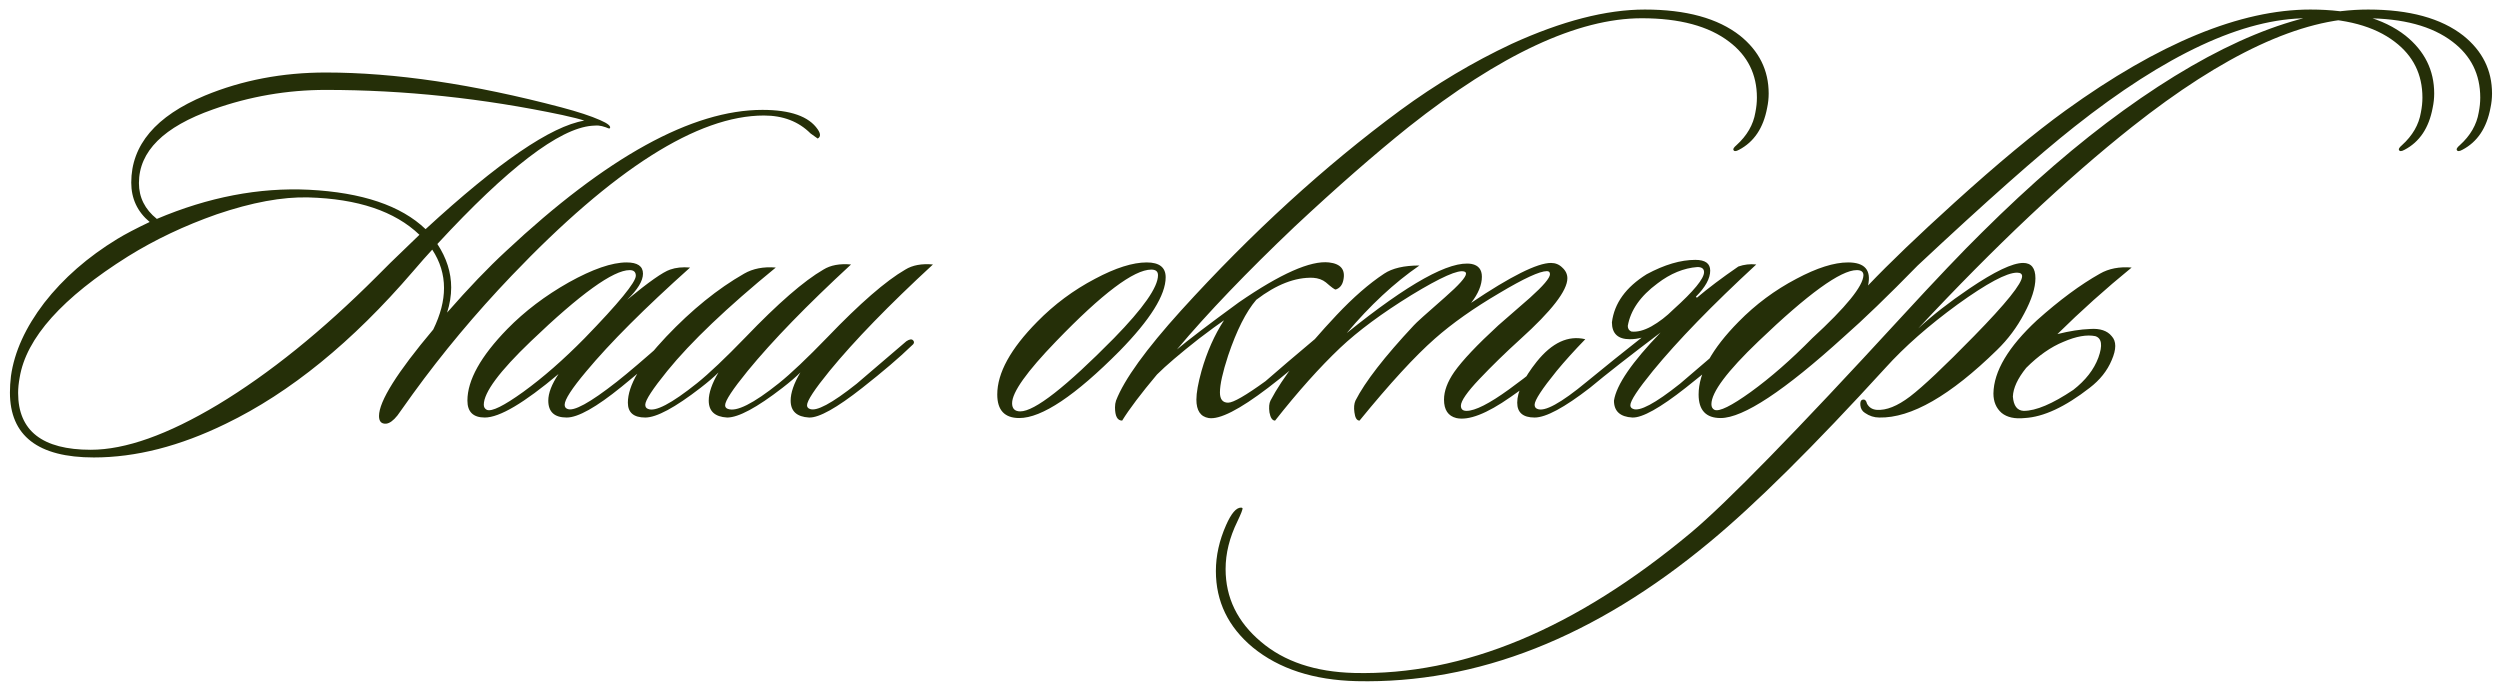 <?xml version="1.0" encoding="UTF-8"?> <svg xmlns="http://www.w3.org/2000/svg" width="232" height="64" viewBox="0 0 232 64" fill="none"><path d="M75.882 12.857L75.217 12.382C74.109 11.274 72.668 10.72 70.894 10.72C64.751 10.72 56.944 15.676 47.475 25.588C44.118 29.103 41.062 32.761 38.307 36.561C37.832 37.227 37.357 37.892 36.882 38.557C36.502 39.032 36.153 39.285 35.837 39.317C35.393 39.348 35.172 39.111 35.172 38.604C35.172 37.242 36.85 34.566 40.207 30.576C40.872 29.214 41.205 27.932 41.205 26.728C41.205 25.462 40.84 24.274 40.112 23.166C39.669 23.64 39.067 24.321 38.307 25.208C32.702 31.732 26.922 36.435 20.968 39.317C16.693 41.407 12.608 42.452 8.712 42.452C3.519 42.452 0.922 40.441 0.922 36.419C0.922 35.944 0.953 35.437 1.017 34.899C1.333 32.65 2.363 30.386 4.104 28.106C5.878 25.826 8.142 23.846 10.898 22.168C11.626 21.724 12.623 21.202 13.89 20.6C12.75 19.65 12.18 18.431 12.18 16.942C12.18 13.459 14.46 10.767 19.02 8.867C22.473 7.442 26.209 6.729 30.231 6.729C36.629 6.729 43.912 7.806 52.083 9.96C53.635 10.371 54.838 10.767 55.693 11.147C56.422 11.464 56.722 11.717 56.596 11.907C56.532 11.939 56.406 11.907 56.216 11.812C55.931 11.717 55.741 11.67 55.646 11.67C55.519 11.638 55.282 11.638 54.933 11.67C51.893 11.923 47.111 15.581 40.587 22.643C41.442 23.941 41.87 25.287 41.87 26.681C41.87 27.441 41.743 28.217 41.49 29.008C43.485 26.728 45.306 24.828 46.953 23.308C56.295 14.567 64.228 10.197 70.752 10.197C73.349 10.197 75.059 10.799 75.882 12.002C76.167 12.414 76.167 12.699 75.882 12.857ZM54.221 11.195C53.872 11.068 53.191 10.894 52.178 10.672C44.831 9.12 37.515 8.344 30.231 8.344C26.653 8.344 23.169 8.946 19.781 10.149C15.189 11.765 12.893 14.045 12.893 16.99C12.893 18.32 13.447 19.428 14.555 20.315C19.337 18.288 24.04 17.386 28.664 17.608C33.604 17.861 37.214 19.08 39.495 21.265C46.24 15.058 51.149 11.701 54.221 11.195ZM38.925 21.788C36.644 19.603 33.208 18.447 28.616 18.32C26.209 18.257 23.375 18.779 20.113 19.888C17.136 20.933 14.397 22.231 11.895 23.783C5.783 27.615 2.426 31.368 1.824 35.041C1.729 35.548 1.682 36.023 1.682 36.466C1.682 39.982 3.93 41.739 8.427 41.739C11.626 41.739 15.553 40.346 20.208 37.559C24.99 34.677 29.915 30.703 34.982 25.636L36.217 24.401C37.199 23.451 38.101 22.58 38.925 21.788ZM64.04 24.828C59.828 28.597 56.613 31.811 54.397 34.471C53.066 36.055 52.401 37.084 52.401 37.559C52.401 37.749 52.48 37.876 52.639 37.939C53.209 38.224 54.745 37.385 57.247 35.421C58.292 34.598 59.796 33.315 61.76 31.574C62.013 31.32 62.203 31.304 62.33 31.526C62.425 31.716 62.345 31.922 62.092 32.144C60.509 33.537 59.036 34.788 57.674 35.896C55.331 37.797 53.636 38.747 52.591 38.747C51.451 38.747 50.881 38.224 50.881 37.179C50.881 36.482 51.198 35.659 51.831 34.709C48.633 37.401 46.353 38.747 44.991 38.747C43.914 38.747 43.376 38.224 43.376 37.179C43.376 35.279 44.611 33.062 47.081 30.529C48.696 28.882 50.596 27.441 52.781 26.206C54.998 24.971 56.788 24.353 58.149 24.353C59.163 24.353 59.669 24.701 59.669 25.398C59.669 26.063 59.178 26.871 58.197 27.821C60.192 26.174 61.522 25.24 62.187 25.018C62.725 24.828 63.343 24.765 64.04 24.828ZM58.434 25.066C56.914 25.066 53.858 27.267 49.266 31.669C46.353 34.455 44.896 36.419 44.896 37.559C44.896 37.781 44.991 37.939 45.181 38.034C45.624 38.224 46.748 37.67 48.554 36.371C50.39 35.041 52.291 33.379 54.254 31.384C57.421 28.122 59.004 26.19 59.004 25.588C59.004 25.24 58.814 25.066 58.434 25.066ZM59.881 38.747C58.804 38.747 58.266 38.287 58.266 37.369C58.266 35.785 59.453 33.743 61.828 31.241C64.204 28.739 66.611 26.792 69.049 25.398C69.873 24.923 70.854 24.733 71.994 24.828C67.466 28.533 64.109 31.732 61.923 34.424C60.562 36.102 59.881 37.147 59.881 37.559C59.881 37.749 59.96 37.876 60.118 37.939C60.783 38.256 62.304 37.464 64.679 35.564C65.787 34.677 67.291 33.252 69.192 31.289C72.2 28.153 74.607 26.063 76.412 25.018C77.077 24.606 77.932 24.448 78.977 24.543C74.892 28.312 71.693 31.605 69.382 34.424C67.988 36.134 67.291 37.195 67.291 37.606C67.291 37.765 67.371 37.876 67.529 37.939C68.321 38.256 69.904 37.464 72.279 35.564C73.388 34.677 74.892 33.252 76.792 31.289C79.801 28.153 82.207 26.063 84.013 25.018C84.678 24.606 85.533 24.448 86.578 24.543C82.493 28.312 79.294 31.605 76.982 34.424C75.589 36.134 74.892 37.195 74.892 37.606C74.892 37.765 74.971 37.876 75.129 37.939C75.731 38.224 77.188 37.448 79.5 35.611C79.563 35.548 81.099 34.234 84.108 31.669C84.393 31.479 84.599 31.447 84.725 31.574C84.883 31.732 84.836 31.906 84.583 32.096C83.474 33.173 81.954 34.471 80.022 35.991C77.647 37.86 76 38.778 75.082 38.747C73.942 38.683 73.372 38.161 73.372 37.179C73.372 36.451 73.673 35.58 74.274 34.566C73.863 34.978 73.308 35.453 72.612 35.991C70.237 37.828 68.526 38.747 67.481 38.747C66.341 38.683 65.771 38.161 65.771 37.179C65.771 36.451 66.072 35.58 66.674 34.566C66.262 34.978 65.708 35.453 65.011 35.991C62.636 37.828 60.926 38.747 59.881 38.747ZM108.174 25.731C108.174 27.377 106.749 29.658 103.899 32.571C99.782 36.72 96.679 38.794 94.588 38.794C93.227 38.794 92.546 38.066 92.546 36.609C92.546 34.614 93.781 32.365 96.251 29.863C97.835 28.248 99.624 26.918 101.619 25.873C103.519 24.86 105.118 24.353 106.417 24.353C107.589 24.353 108.174 24.812 108.174 25.731ZM106.844 25.018C105.229 25.018 102.284 27.235 98.009 31.669C95.285 34.487 93.923 36.403 93.923 37.416C93.923 37.923 94.177 38.176 94.683 38.176C96.014 38.176 98.911 35.912 103.377 31.384C106.1 28.597 107.462 26.649 107.462 25.541C107.462 25.192 107.256 25.018 106.844 25.018ZM163.991 10.007C163.643 11.876 162.772 13.174 161.378 13.902C161.093 14.061 160.919 14.061 160.856 13.902C160.824 13.807 160.919 13.665 161.141 13.475C162.122 12.588 162.708 11.575 162.898 10.435C162.993 9.96 163.041 9.5 163.041 9.057C163.041 6.903 162.186 5.178 160.476 3.879C158.576 2.422 155.868 1.694 152.353 1.694C146.431 1.694 139.226 5.051 130.739 11.765C127.572 14.298 124.041 17.386 120.145 21.028C115.712 25.24 112.07 29.04 109.22 32.429C110.233 31.574 112.149 30.117 114.967 28.058C118.831 25.398 121.618 24.163 123.328 24.353C124.436 24.48 124.88 25.034 124.658 26.016C124.563 26.459 124.326 26.744 123.946 26.871C123.851 26.871 123.55 26.649 123.043 26.206C122.726 25.952 122.33 25.81 121.855 25.778C120.209 25.715 118.451 26.396 116.583 27.821C115.632 28.929 114.762 30.655 113.97 32.999C113.463 34.55 113.21 35.691 113.21 36.419C113.21 37.052 113.463 37.369 113.97 37.369C114.445 37.369 115.601 36.704 117.438 35.374C118.673 34.297 120.177 33.014 121.95 31.526C122.14 31.336 122.315 31.32 122.473 31.479C122.631 31.637 122.584 31.843 122.33 32.096C120.684 33.584 119.132 34.883 117.675 35.991C115.015 38.018 113.178 38.952 112.165 38.794C111.405 38.667 111.025 38.097 111.025 37.084C111.025 36.451 111.183 35.564 111.5 34.424C112.006 32.65 112.703 31.083 113.59 29.721C113.083 30.069 112.307 30.639 111.262 31.431C109.489 32.825 108.19 33.933 107.367 34.756C105.878 36.53 104.802 37.955 104.137 39.032C103.693 39.032 103.472 38.62 103.472 37.797C103.472 37.575 103.503 37.369 103.567 37.179C104.327 35.215 106.338 32.429 109.6 28.818C116.155 21.598 122.932 15.407 129.931 10.245C133.256 7.806 136.708 5.748 140.287 4.069C144.942 1.947 149.059 0.886 152.638 0.886C156.47 0.886 159.415 1.694 161.473 3.309C163.247 4.734 164.133 6.523 164.133 8.677C164.133 9.12 164.086 9.564 163.991 10.007ZM145.785 31.859C145.911 31.985 145.8 32.223 145.452 32.571C143.679 34.218 141.921 35.643 140.179 36.846C137.962 38.398 136.284 39.047 135.144 38.794C134.384 38.604 134.004 38.034 134.004 37.084C134.004 36.292 134.32 35.437 134.954 34.519C135.714 33.442 137.076 32.001 139.039 30.196C140.021 29.341 141.003 28.486 141.984 27.631C143.219 26.522 143.837 25.794 143.837 25.446C143.837 25.256 143.742 25.161 143.552 25.161C142.887 25.161 141.414 25.841 139.134 27.203C136.759 28.597 134.764 30.006 133.149 31.431C131.312 33.046 128.984 35.58 126.166 39.032C125.912 39.032 125.754 38.778 125.691 38.272C125.627 37.828 125.659 37.464 125.786 37.179C126.672 35.437 128.477 33.109 131.201 30.196C131.391 29.974 132.357 29.103 134.099 27.583C135.397 26.443 136.046 25.715 136.046 25.398C136.046 25.303 135.999 25.24 135.904 25.208C135.365 24.986 133.719 25.715 130.963 27.393C128.24 29.072 126.039 30.703 124.36 32.286C122.46 34.091 120.449 36.34 118.328 39.032C118.074 39.032 117.9 38.778 117.805 38.272C117.742 37.797 117.773 37.432 117.9 37.179C119.008 35.057 121.051 32.413 124.028 29.246C125.58 27.599 127.052 26.317 128.446 25.398C129.206 24.891 130.298 24.638 131.724 24.638C129.38 26.253 127.132 28.343 124.978 30.909C130.71 26.285 134.574 24.147 136.569 24.496C137.202 24.622 137.519 25.018 137.519 25.683C137.519 26.443 137.186 27.251 136.521 28.106C140.195 25.636 142.665 24.401 143.932 24.401C144.344 24.401 144.692 24.543 144.977 24.828C145.294 25.113 145.452 25.446 145.452 25.826C145.452 26.966 143.995 28.85 141.082 31.479C139.72 32.714 138.453 33.949 137.281 35.184C136.141 36.387 135.571 37.211 135.571 37.654C135.571 37.971 135.745 38.129 136.094 38.129C136.886 38.129 138.2 37.464 140.037 36.134C141.873 34.804 143.536 33.458 145.024 32.096C145.373 31.779 145.626 31.7 145.785 31.859ZM152.341 31.336C151.993 31.431 151.629 31.479 151.248 31.479C150.14 31.479 149.586 30.956 149.586 29.911C149.808 28.137 150.884 26.649 152.816 25.446C154.463 24.559 155.967 24.116 157.329 24.116C158.247 24.116 158.707 24.448 158.707 25.113C158.707 25.841 158.263 26.649 157.376 27.536L157.471 27.631C158.517 26.744 159.799 25.778 161.319 24.733C161.858 24.543 162.412 24.48 162.982 24.543C158.897 28.312 155.698 31.605 153.386 34.424C151.993 36.134 151.296 37.195 151.296 37.606C151.296 37.765 151.375 37.876 151.534 37.939C152.135 38.224 153.592 37.448 155.904 35.611C155.967 35.548 157.503 34.234 160.512 31.669C160.797 31.479 161.003 31.447 161.129 31.574C161.288 31.732 161.24 31.906 160.987 32.096C159.878 33.173 158.358 34.471 156.426 35.991C154.051 37.86 152.404 38.778 151.486 38.747C150.346 38.683 149.776 38.161 149.776 37.179C149.998 35.722 151.439 33.616 154.099 30.861C151.249 33.014 149.063 34.725 147.543 35.991C145.168 37.828 143.458 38.747 142.413 38.747C141.336 38.747 140.798 38.287 140.798 37.369C140.798 36.356 141.399 35.089 142.603 33.569C144.028 31.795 145.532 31.099 147.116 31.479C146.102 32.524 145.216 33.505 144.456 34.424C143.094 36.102 142.413 37.147 142.413 37.559C142.413 37.749 142.492 37.876 142.65 37.939C143.315 38.256 144.851 37.416 147.258 35.421C149.032 33.965 150.726 32.603 152.341 31.336ZM155.286 28.723C157.186 27.013 158.136 25.857 158.136 25.256C158.136 24.939 157.931 24.781 157.519 24.781C156.252 24.876 155.017 25.382 153.814 26.301C152.23 27.472 151.312 28.787 151.058 30.244C151.058 30.497 151.169 30.671 151.391 30.766C151.929 30.829 152.547 30.671 153.244 30.291C153.972 29.879 154.653 29.357 155.286 28.723ZM173.355 26.491C175.35 24.401 178.026 21.835 181.383 18.795C185.405 15.153 188.841 12.303 191.691 10.245C200.337 4.006 207.905 0.886 214.398 0.886C218.23 0.886 221.175 1.694 223.233 3.309C225.007 4.734 225.893 6.523 225.893 8.677C225.893 9.12 225.846 9.564 225.751 10.007C225.403 11.876 224.532 13.174 223.138 13.902C222.853 14.061 222.679 14.061 222.616 13.902C222.584 13.807 222.679 13.665 222.901 13.475C223.882 12.588 224.468 11.575 224.658 10.435C224.753 9.96 224.801 9.5 224.801 9.057C224.801 6.903 223.946 5.178 222.236 3.879C220.336 2.422 217.628 1.694 214.113 1.694C208.191 1.694 200.986 5.051 192.499 11.765C189.173 14.393 184.328 18.684 177.963 24.638C175.207 27.457 172.927 29.658 171.122 31.241C165.58 36.276 161.764 38.794 159.674 38.794C158.312 38.794 157.631 38.066 157.631 36.609C157.631 34.614 158.866 32.365 161.336 29.863C162.92 28.248 164.709 26.918 166.704 25.873C168.604 24.86 170.204 24.353 171.502 24.353C173.054 24.353 173.671 25.066 173.355 26.491ZM172.31 25.066C170.821 25.066 167.781 27.267 163.189 31.669C160.275 34.455 158.819 36.403 158.819 37.511C158.819 37.765 158.914 37.939 159.104 38.034C159.547 38.224 160.671 37.67 162.476 36.371C164.313 35.041 166.213 33.379 168.177 31.384C171.312 28.502 172.895 26.554 172.927 25.541C172.927 25.224 172.721 25.066 172.31 25.066ZM231.117 10.007C230.769 11.876 229.898 13.174 228.505 13.902C228.22 14.061 228.045 14.061 227.982 13.902C227.95 13.807 228.045 13.665 228.267 13.475C229.249 12.588 229.835 11.575 230.025 10.435C230.12 9.96 230.167 9.5 230.167 9.057C230.167 6.903 229.312 5.178 227.602 3.879C225.702 2.422 222.994 1.694 219.479 1.694C213.557 1.694 206.352 5.051 197.865 11.765C191.753 16.61 185.134 22.849 178.009 30.481C179.307 29.278 180.89 28.043 182.759 26.776C185.102 25.192 186.765 24.401 187.747 24.401C188.507 24.401 188.887 24.876 188.887 25.826C188.887 26.712 188.538 27.805 187.842 29.103C187.177 30.37 186.337 31.494 185.324 32.476C180.985 36.72 177.343 38.81 174.398 38.747C173.923 38.747 173.48 38.604 173.068 38.319C172.815 38.161 172.672 37.923 172.641 37.606C172.609 37.29 172.688 37.116 172.878 37.084C173.068 37.052 173.195 37.179 173.258 37.464C173.448 37.812 173.749 38.002 174.161 38.034C175.047 38.097 176.077 37.686 177.248 36.799C178.452 35.88 180.431 34.012 183.186 31.194C186.163 28.153 187.652 26.301 187.652 25.636C187.652 25.414 187.493 25.303 187.177 25.303C186.227 25.303 184.39 26.285 181.666 28.248C178.974 30.212 176.742 32.175 174.968 34.139C168.318 41.423 162.887 46.806 158.675 50.29C148.002 59.157 137.076 63.464 125.897 63.211C121.907 63.116 118.693 62.071 116.254 60.076C113.974 58.175 112.834 55.816 112.834 52.998C112.834 51.572 113.151 50.147 113.784 48.722C114.259 47.646 114.718 47.107 115.162 47.107C115.225 47.107 115.272 47.123 115.304 47.155C115.336 47.25 115.177 47.661 114.829 48.39C114.101 49.878 113.736 51.351 113.736 52.808C113.736 55.468 114.829 57.716 117.014 59.553C119.168 61.39 122.05 62.356 125.66 62.451C135.794 62.704 146.213 58.365 156.917 49.435C160.211 46.68 166.703 40.029 176.393 29.483C179.655 25.936 182.157 23.308 183.899 21.598C188.459 17.069 192.845 13.285 197.057 10.245C205.703 4.006 213.272 0.886 219.764 0.886C223.596 0.886 226.541 1.694 228.6 3.309C230.373 4.734 231.26 6.523 231.26 8.677C231.26 9.12 231.212 9.564 231.117 10.007ZM190.928 31.003C192.068 30.718 193.081 30.56 193.968 30.529C194.887 30.465 195.552 30.687 195.963 31.194C196.407 31.669 196.407 32.413 195.963 33.426C195.552 34.408 194.871 35.263 193.921 35.991C191.641 37.765 189.63 38.699 187.888 38.794C186.969 38.889 186.257 38.731 185.75 38.319C185.243 37.876 184.99 37.274 184.99 36.514C185.022 34.455 186.368 32.191 189.028 29.721C191.118 27.852 193.066 26.412 194.871 25.398C195.694 24.923 196.676 24.733 197.816 24.828C195.409 26.792 193.113 28.85 190.928 31.003ZM188.03 34.139C187.239 35.12 186.827 36.007 186.795 36.799C186.859 37.654 187.191 38.097 187.793 38.129C188.933 38.129 190.469 37.48 192.401 36.181C193.541 35.295 194.317 34.297 194.728 33.189C195.14 32.049 195.045 31.384 194.443 31.194C193.652 31.035 192.67 31.209 191.498 31.716C190.326 32.191 189.17 32.999 188.03 34.139Z" fill="#252F08"></path></svg> 